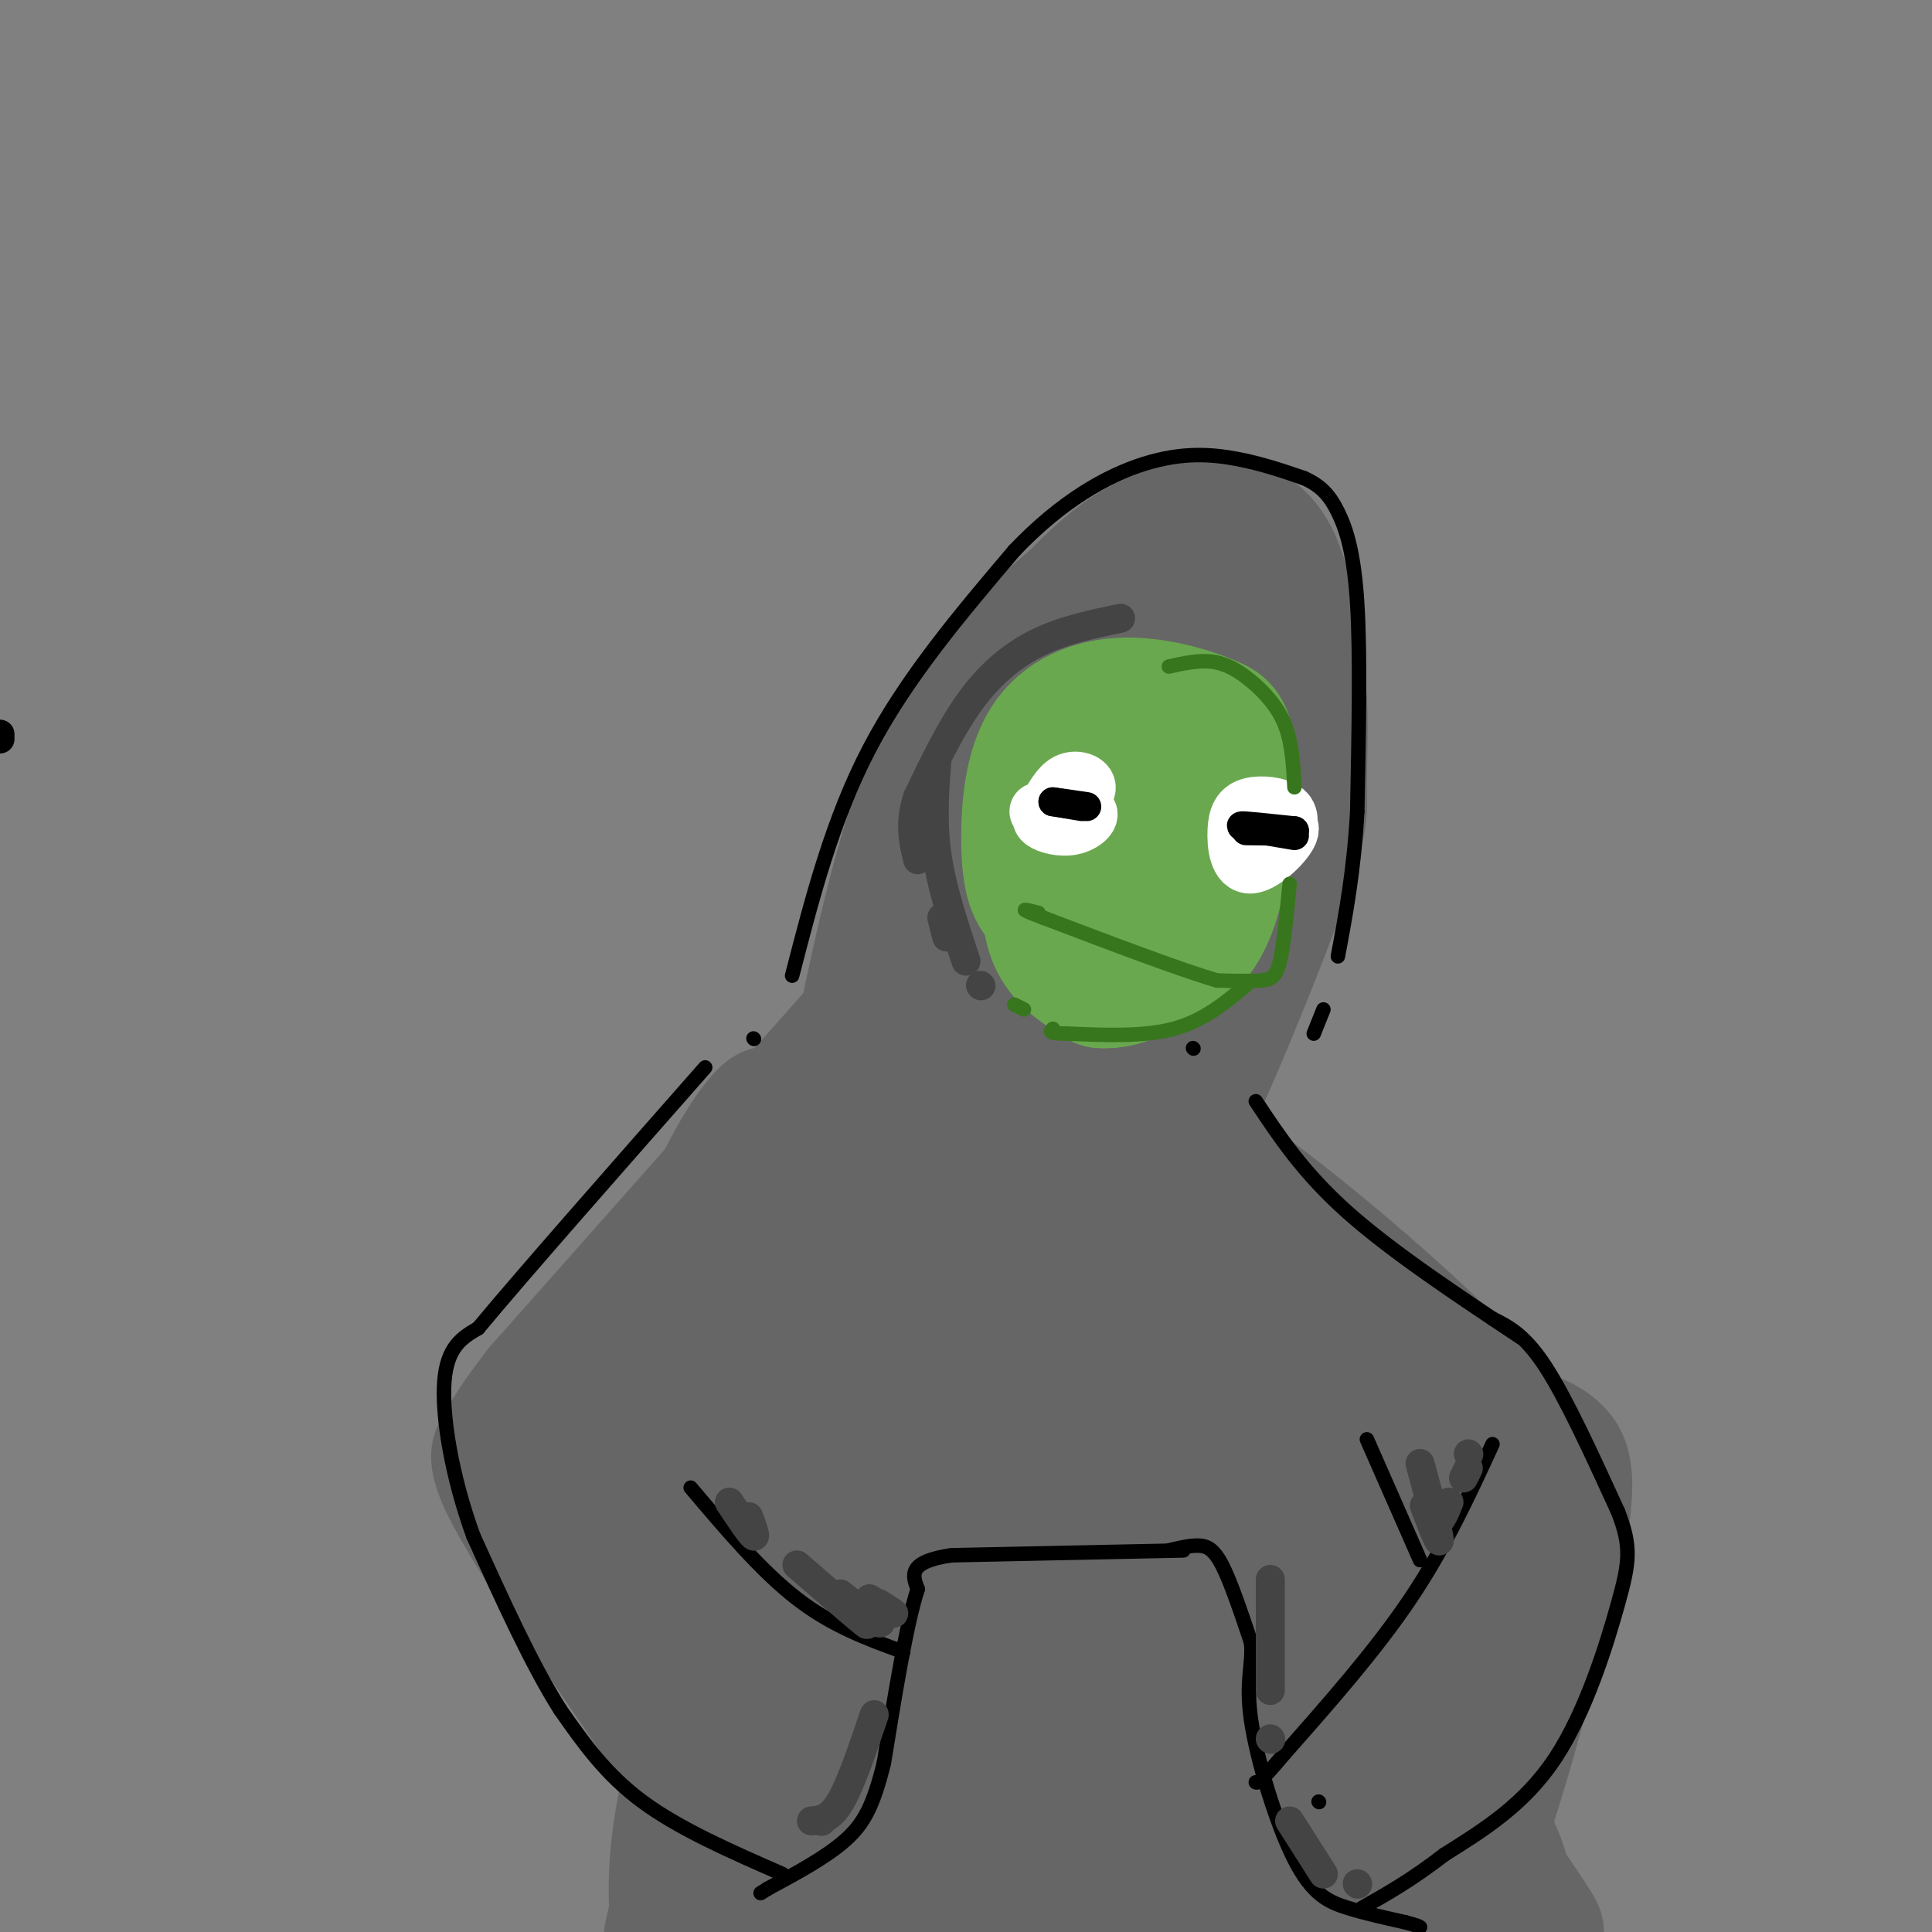 <svg viewBox='0 0 400 400' version='1.1' xmlns='http://www.w3.org/2000/svg' xmlns:xlink='http://www.w3.org/1999/xlink'><rect x="0" y="0" width="400" height="400" fill="#808080" stroke="none"/><g fill='none' stroke='rgb(102,102,102)' stroke-width='28' stroke-linecap='round' stroke-linejoin='round'><path d='M244,247c0.000,0.000 0.000,-2.000 0,-2'/><path d='M235,224c17.077,36.474 34.154,72.948 45,94c10.846,21.052 15.461,26.682 14,22c-1.461,-4.682 -8.996,-19.674 -23,-43c-14.004,-23.326 -34.475,-54.984 -35,-53c-0.525,1.984 18.897,37.611 28,57c9.103,19.389 7.887,22.540 7,25c-0.887,2.460 -1.443,4.230 -2,6'/><path d='M269,332c-3.897,-3.282 -12.639,-14.487 -18,-21c-5.361,-6.513 -7.343,-8.334 -11,-26c-3.657,-17.666 -8.991,-51.178 -12,-48c-3.009,3.178 -3.692,43.047 -5,64c-1.308,20.953 -3.240,22.990 -6,24c-2.760,1.010 -6.348,0.992 -5,-24c1.348,-24.992 7.632,-74.959 -1,-72c-8.632,2.959 -32.181,58.846 -40,73c-7.819,14.154 0.090,-13.423 8,-41'/><path d='M179,261c3.850,-12.576 9.475,-23.514 5,-14c-4.475,9.514 -19.050,39.482 -26,51c-6.950,11.518 -6.275,4.588 0,-10c6.275,-14.588 18.151,-36.833 23,-44c4.849,-7.167 2.672,0.742 -7,18c-9.672,17.258 -26.840,43.863 -25,40c1.840,-3.863 22.688,-38.194 32,-57c9.312,-18.806 7.089,-22.087 4,-20c-3.089,2.087 -7.045,9.544 -11,17'/><path d='M174,242c-8.380,20.370 -23.831,62.795 -22,57c1.831,-5.795 20.944,-59.811 26,-78c5.056,-18.189 -3.947,-0.551 -12,23c-8.053,23.551 -15.158,53.015 -15,55c0.158,1.985 7.579,-23.507 15,-49'/><path d='M166,250c3.450,-11.568 4.574,-15.987 3,-12c-1.574,3.987 -5.847,16.381 -11,41c-5.153,24.619 -11.187,61.463 -12,73c-0.813,11.537 3.593,-2.231 8,-16'/><path d='M192,227c-3.950,5.544 -7.899,11.088 -11,10c-3.101,-1.088 -5.352,-8.809 -6,20c-0.648,28.809 0.309,94.147 2,115c1.691,20.853 4.116,-2.779 5,-29c0.884,-26.221 0.229,-55.032 1,-57c0.771,-1.968 2.970,22.905 7,41c4.030,18.095 9.893,29.410 14,37c4.107,7.590 6.459,11.454 8,10c1.541,-1.454 2.270,-8.227 3,-15'/><path d='M215,359c-0.080,-10.893 -1.779,-30.626 -3,-41c-1.221,-10.374 -1.962,-11.390 -7,-17c-5.038,-5.610 -14.371,-15.814 -13,-14c1.371,1.814 13.448,15.644 27,39c13.552,23.356 28.581,56.236 25,46c-3.581,-10.236 -25.771,-63.590 -34,-84c-8.229,-20.410 -2.497,-7.876 -4,-13c-1.503,-5.124 -10.243,-27.906 3,-7c13.243,20.906 48.467,85.501 61,103c12.533,17.499 2.374,-12.096 -2,-26c-4.374,-13.904 -2.964,-12.115 -7,-20c-4.036,-7.885 -13.518,-25.442 -23,-43'/><path d='M238,282c10.559,15.051 48.456,74.180 64,96c15.544,21.820 8.736,6.331 -8,-24c-16.736,-30.331 -43.398,-75.505 -37,-64c6.398,11.505 45.858,79.688 48,85c2.142,5.312 -33.034,-52.246 -47,-74c-13.966,-21.754 -6.722,-7.703 -5,-2c1.722,5.703 -2.080,3.058 1,17c3.080,13.942 13.040,44.471 23,75'/><path d='M277,391c4.500,15.333 4.250,16.167 4,17'/><path d='M260,385c-5.637,-9.700 -11.275,-19.401 -22,-34c-10.725,-14.599 -26.538,-34.097 -33,-40c-6.462,-5.903 -3.574,1.788 -3,3c0.574,1.212 -1.166,-4.057 1,11c2.166,15.057 8.237,50.438 10,66c1.763,15.562 -0.782,11.303 -3,10c-2.218,-1.303 -4.109,0.348 -6,2'/><path d='M197,399c-3.104,-0.679 -6.208,-1.358 -10,-21c-3.792,-19.642 -8.271,-58.248 -13,-56c-4.729,2.248 -9.706,45.351 -13,61c-3.294,15.649 -4.903,3.844 -3,-18c1.903,-21.844 7.320,-53.727 5,-44c-2.320,9.727 -12.377,61.065 -14,69c-1.623,7.935 5.189,-27.532 12,-63'/><path d='M161,327c2.119,-12.464 1.417,-12.125 0,-13c-1.417,-0.875 -3.548,-2.964 -7,13c-3.452,15.964 -8.226,49.982 -13,84'/><path d='M139,401c6.578,-28.733 13.156,-57.467 13,-61c-0.156,-3.533 -7.044,18.133 -10,33c-2.956,14.867 -1.978,22.933 -1,31'/><path d='M163,396c5.500,-29.333 11.000,-58.667 17,-57c6.000,1.667 12.500,34.333 19,67'/><path d='M212,399c-0.156,-25.644 -0.311,-51.289 -1,-57c-0.689,-5.711 -1.911,8.511 2,23c3.911,14.489 12.956,29.244 22,44'/><path d='M240,403c-2.089,-12.689 -4.178,-25.378 -10,-38c-5.822,-12.622 -15.378,-25.178 -10,-18c5.378,7.178 25.689,34.089 46,61'/><path d='M271,398c-9.733,-19.691 -19.465,-39.381 -17,-41c2.465,-1.619 17.128,14.834 29,27c11.872,12.166 20.955,20.044 19,11c-1.955,-9.044 -14.947,-35.012 -10,-31c4.947,4.012 27.832,38.003 26,36c-1.832,-2.003 -28.381,-40.001 -38,-50c-9.619,-9.999 -2.310,8.000 5,26'/><path d='M285,376c1.500,9.833 2.750,21.417 4,33'/><path d='M241,388c-6.311,-5.822 -12.622,-11.644 -16,-15c-3.378,-3.356 -3.822,-4.244 -5,2c-1.178,6.244 -3.089,19.622 -5,33'/><path d='M196,392c-3.378,-7.400 -6.756,-14.800 -9,-19c-2.244,-4.200 -3.356,-5.200 -6,1c-2.644,6.200 -6.822,19.600 -11,33'/><path d='M160,403c0.000,0.000 3.000,-27.000 3,-27'/><path d='M178,218c4.750,-22.667 9.500,-45.333 17,-61c7.500,-15.667 17.750,-24.333 28,-33'/><path d='M223,124c7.496,-7.833 12.236,-10.914 18,-13c5.764,-2.086 12.552,-3.177 17,-1c4.448,2.177 6.557,7.622 8,14c1.443,6.378 2.222,13.689 3,21'/><path d='M269,145c0.402,7.071 -0.094,14.248 0,19c0.094,4.752 0.778,7.078 -9,32c-9.778,24.922 -30.017,72.441 -33,57c-2.983,-15.441 11.291,-93.840 13,-114c1.709,-20.160 -9.145,17.920 -20,56'/><path d='M220,195c-5.386,15.418 -8.853,25.963 -8,29c0.853,3.037 6.024,-1.434 9,-4c2.976,-2.566 3.756,-3.228 8,-11c4.244,-7.772 11.950,-22.656 16,-32c4.050,-9.344 4.442,-13.149 4,-18c-0.442,-4.851 -1.718,-10.747 -3,-14c-1.282,-3.253 -2.568,-3.864 -6,-2c-3.432,1.864 -9.009,6.203 -13,10c-3.991,3.797 -6.396,7.053 -11,16c-4.604,8.947 -11.408,23.587 -15,33c-3.592,9.413 -3.973,13.600 -4,16c-0.027,2.400 0.300,3.015 3,4c2.700,0.985 7.773,2.342 12,2c4.227,-0.342 7.607,-2.381 12,-5c4.393,-2.619 9.798,-5.818 14,-10c4.202,-4.182 7.199,-9.346 11,-16c3.801,-6.654 8.405,-14.797 9,-25c0.595,-10.203 -2.820,-22.467 -5,-29c-2.180,-6.533 -3.125,-7.336 -6,-9c-2.875,-1.664 -7.678,-4.190 -14,1c-6.322,5.190 -14.161,18.095 -22,31'/><path d='M211,162c-6.565,13.205 -11.978,30.716 -14,39c-2.022,8.284 -0.655,7.341 0,8c0.655,0.659 0.596,2.921 4,4c3.404,1.079 10.270,0.976 17,-4c6.730,-4.976 13.323,-14.825 17,-24c3.677,-9.175 4.440,-17.675 4,-23c-0.440,-5.325 -2.081,-7.477 -4,-9c-1.919,-1.523 -4.116,-2.419 -7,-2c-2.884,0.419 -6.453,2.154 -10,5c-3.547,2.846 -7.070,6.805 -11,14c-3.930,7.195 -8.266,17.627 -10,26c-1.734,8.373 -0.867,14.686 0,21'/><path d='M190,200c0.000,0.000 -78.000,88.000 -78,88'/><path d='M112,288c-13.250,17.071 -7.375,15.750 -7,14c0.375,-1.750 -4.750,-3.929 1,7c5.750,10.929 22.375,34.964 39,59'/><path d='M145,368c7.476,11.738 6.667,11.583 3,4c-3.667,-7.583 -10.190,-22.595 -14,-37c-3.810,-14.405 -4.905,-28.202 -6,-42'/><path d='M128,289c-3.298,2.500 -6.595,5.000 0,-6c6.595,-11.000 23.083,-35.500 29,-46c5.917,-10.500 1.262,-7.000 -4,2c-5.262,9.000 -11.131,23.500 -17,38'/><path d='M245,249c-2.262,-2.113 -4.524,-4.226 -5,-7c-0.476,-2.774 0.833,-6.208 11,0c10.167,6.208 29.190,22.060 41,33c11.810,10.940 16.405,16.970 21,23'/><path d='M313,298c3.791,5.026 2.769,6.089 4,5c1.231,-1.089 4.716,-4.332 -2,11c-6.716,15.332 -23.633,49.238 -30,62c-6.367,12.762 -2.183,4.381 2,-4'/><path d='M287,372c3.063,-12.180 9.721,-40.629 13,-51c3.279,-10.371 3.180,-2.663 0,-8c-3.180,-5.337 -9.441,-23.718 -12,-26c-2.559,-2.282 -1.418,11.535 1,19c2.418,7.465 6.112,8.578 10,10c3.888,1.422 7.970,3.152 1,-5c-6.970,-8.152 -24.991,-26.186 -29,-29c-4.009,-2.814 5.996,9.593 16,22'/><path d='M287,304c5.867,6.711 12.533,12.489 17,14c4.467,1.511 6.733,-1.244 9,-4'/><path d='M317,298c1.661,0.637 3.321,1.274 5,3c1.679,1.726 3.375,4.542 0,21c-3.375,16.458 -11.821,46.560 -15,55c-3.179,8.440 -1.089,-4.780 1,-18'/><path d='M306,347c-1.583,11.417 -3.167,22.833 -5,28c-1.833,5.167 -3.917,4.083 -6,3'/></g>
<g fill='none' stroke='rgb(0,0,0)' stroke-width='3' stroke-linecap='round' stroke-linejoin='round'><path d='M245,321c0.000,0.000 -48.000,1.000 -48,1'/><path d='M197,322c-9.167,1.333 -8.083,4.167 -7,7'/><path d='M190,329c-2.333,7.167 -4.667,21.583 -7,36'/><path d='M183,365c-2.156,8.711 -4.044,12.489 -8,16c-3.956,3.511 -9.978,6.756 -16,10'/><path d='M159,391c-2.667,1.667 -1.333,0.833 0,0'/><path d='M242,321c2.111,-0.511 4.222,-1.022 6,-1c1.778,0.022 3.222,0.578 5,4c1.778,3.422 3.889,9.711 6,16'/><path d='M259,340c0.520,4.491 -1.180,7.719 0,16c1.180,8.281 5.241,21.614 9,29c3.759,7.386 7.217,8.825 11,10c3.783,1.175 7.892,2.088 12,3'/><path d='M291,398c2.500,0.667 2.750,0.833 3,1'/><path d='M309,299c-4.917,10.667 -9.833,21.333 -17,32c-7.167,10.667 -16.583,21.333 -26,32'/><path d='M266,363c-5.333,6.333 -5.667,6.167 -6,6'/><path d='M309,273c3.333,1.667 6.667,3.333 11,10c4.333,6.667 9.667,18.333 15,30'/><path d='M335,313c2.821,7.274 2.375,10.458 0,19c-2.375,8.542 -6.679,22.440 -13,32c-6.321,9.560 -14.661,14.780 -23,20'/><path d='M299,384c-6.667,5.167 -11.833,8.083 -17,11'/><path d='M273,373c0.000,0.000 0.100,0.100 0.1,0.1'/><path d='M294,323c0.000,0.000 -11.000,-25.000 -11,-25'/><path d='M315,277c-13.417,-8.917 -26.833,-17.833 -36,-26c-9.167,-8.167 -14.083,-15.583 -19,-23'/><path d='M247,217c0.000,0.000 0.100,0.100 0.1,0.1'/><path d='M187,342c-7.333,-2.667 -14.667,-5.333 -22,-11c-7.333,-5.667 -14.667,-14.333 -22,-23'/><path d='M162,388c-10.667,-4.667 -21.333,-9.333 -29,-15c-7.667,-5.667 -12.333,-12.333 -17,-19'/><path d='M116,354c-5.833,-9.167 -11.917,-22.583 -18,-36'/><path d='M98,318c-4.444,-12.222 -6.556,-24.778 -6,-32c0.556,-7.222 3.778,-9.111 7,-11'/><path d='M99,275c9.000,-10.833 28.000,-32.417 47,-54'/><path d='M156,215c0.000,0.000 0.100,0.100 0.1,0.1'/><path d='M164,202c4.167,-16.167 8.333,-32.333 16,-47c7.667,-14.667 18.833,-27.833 30,-41'/><path d='M210,114c9.786,-10.310 19.250,-15.583 27,-18c7.750,-2.417 13.786,-1.976 19,-1c5.214,0.976 9.607,2.488 14,4'/><path d='M270,99c3.512,1.583 5.292,3.542 7,7c1.708,3.458 3.345,8.417 4,19c0.655,10.583 0.327,26.792 0,43'/><path d='M281,168c-0.667,12.167 -2.333,21.083 -4,30'/><path d='M274,209c0.000,0.000 -2.000,5.000 -2,5'/></g>
<g fill='none' stroke='rgb(106,168,79)' stroke-width='28' stroke-linecap='round' stroke-linejoin='round'><path d='M245,190c3.440,-3.791 6.881,-7.582 8,-13c1.119,-5.418 -0.082,-12.462 -1,-16c-0.918,-3.538 -1.552,-3.568 -6,-4c-4.448,-0.432 -12.711,-1.265 -17,-1c-4.289,0.265 -4.603,1.628 -6,6c-1.397,4.372 -3.876,11.754 -5,18c-1.124,6.246 -0.893,11.356 1,15c1.893,3.644 5.446,5.822 9,8'/><path d='M228,203c4.423,0.438 10.979,-2.468 16,-10c5.021,-7.532 8.506,-19.689 8,-27c-0.506,-7.311 -5.003,-9.777 -8,-11c-2.997,-1.223 -4.494,-1.202 -7,-1c-2.506,0.202 -6.021,0.584 -9,3c-2.979,2.416 -5.421,6.865 -7,10c-1.579,3.135 -2.296,4.956 -1,10c1.296,5.044 4.605,13.311 9,14c4.395,0.689 9.876,-6.199 13,-10c3.124,-3.801 3.893,-4.515 4,-7c0.107,-2.485 -0.446,-6.743 -1,-11'/><path d='M245,163c-2.838,-1.996 -9.433,-1.487 -14,0c-4.567,1.487 -7.106,3.952 -9,7c-1.894,3.048 -3.143,6.678 -2,10c1.143,3.322 4.678,6.335 8,8c3.322,1.665 6.432,1.980 10,1c3.568,-0.980 7.593,-3.256 10,-7c2.407,-3.744 3.195,-8.956 1,-12c-2.195,-3.044 -7.372,-3.919 -11,-4c-3.628,-0.081 -5.708,0.632 -7,2c-1.292,1.368 -1.798,3.391 -1,4c0.798,0.609 2.899,-0.195 5,-1'/><path d='M245,155c2.839,3.230 5.679,6.460 7,11c1.321,4.540 1.125,10.389 0,16c-1.125,5.611 -3.179,10.982 -7,14c-3.821,3.018 -9.411,3.682 -10,3c-0.589,-0.682 3.821,-2.708 8,-8c4.179,-5.292 8.125,-13.848 10,-21c1.875,-7.152 1.679,-12.901 1,-16c-0.679,-3.099 -1.839,-3.550 -3,-4'/><path d='M251,150c-3.638,-1.750 -11.235,-4.126 -18,-4c-6.765,0.126 -12.700,2.756 -16,8c-3.300,5.244 -3.965,13.104 -4,19c-0.035,5.896 0.562,9.827 2,12c1.438,2.173 3.719,2.586 6,3'/></g>
<g fill='none' stroke='rgb(255,255,255)' stroke-width='12' stroke-linecap='round' stroke-linejoin='round'><path d='M266,173c0.697,-1.920 1.395,-3.839 0,-5c-1.395,-1.161 -4.882,-1.562 -7,-1c-2.118,0.562 -2.867,2.089 -3,5c-0.133,2.911 0.349,7.207 3,7c2.651,-0.207 7.472,-4.916 8,-7c0.528,-2.084 -3.236,-1.542 -7,-1'/><path d='M221,167c2.041,-1.446 4.081,-2.892 4,-4c-0.081,-1.108 -2.284,-1.877 -4,-1c-1.716,0.877 -2.946,3.401 -4,5c-1.054,1.599 -1.932,2.274 -1,3c0.932,0.726 3.674,1.503 6,1c2.326,-0.503 4.236,-2.287 3,-3c-1.236,-0.713 -5.618,-0.357 -10,0'/></g>
<g fill='none' stroke='rgb(0,0,0)' stroke-width='6' stroke-linecap='round' stroke-linejoin='round'><path d='M268,173c-5.500,-0.917 -11.000,-1.833 -11,-2c0.000,-0.167 5.500,0.417 11,1'/><path d='M268,172c0.167,0.167 -4.917,0.083 -10,0'/><path d='M224,167c0.000,0.000 -6.000,-1.000 -6,-1'/><path d='M218,166c0.167,0.000 3.583,0.500 7,1'/><path d='M0,153c0.000,0.000 0.000,-1.000 0,-1'/></g>
<g fill='none' stroke='rgb(56,118,29)' stroke-width='3' stroke-linecap='round' stroke-linejoin='round'><path d='M268,163c-0.238,-4.601 -0.476,-9.202 -2,-13c-1.524,-3.798 -4.333,-6.792 -7,-9c-2.667,-2.208 -5.190,-3.631 -8,-4c-2.810,-0.369 -5.905,0.315 -9,1'/><path d='M267,183c-0.600,6.311 -1.200,12.622 -2,16c-0.800,3.378 -1.800,3.822 -4,4c-2.200,0.178 -5.600,0.089 -9,0'/><path d='M252,203c-7.500,-2.167 -21.750,-7.583 -36,-13'/><path d='M216,190c-6.167,-2.333 -3.583,-1.667 -1,-1'/><path d='M258,204c-4.417,3.667 -8.833,7.333 -15,9c-6.167,1.667 -14.083,1.333 -22,1'/><path d='M221,214c-4.167,0.000 -3.583,-0.500 -3,-1'/><path d='M212,209c0.000,0.000 -2.000,-1.000 -2,-1'/></g>
<g fill='none' stroke='rgb(68,68,68)' stroke-width='6' stroke-linecap='round' stroke-linejoin='round'><path d='M232,128c-5.867,1.222 -11.733,2.444 -17,5c-5.267,2.556 -9.933,6.444 -14,12c-4.067,5.556 -7.533,12.778 -11,20'/><path d='M190,165c-1.833,5.500 -0.917,9.250 0,13'/><path d='M195,190c0.000,0.000 1.000,4.000 1,4'/><path d='M194,157c-0.500,6.500 -1.000,13.000 0,20c1.000,7.000 3.500,14.500 6,22'/><path d='M203,204c0.000,0.000 0.100,0.100 0.1,0.1'/><path d='M165,324c6.167,5.333 12.333,10.667 14,12c1.667,1.333 -1.167,-1.333 -4,-4'/><path d='M174,330c3.500,2.833 7.000,5.667 8,6c1.000,0.333 -0.500,-1.833 -2,-4'/><path d='M180,331c2.333,1.417 4.667,2.833 5,3c0.333,0.167 -1.333,-0.917 -3,-2'/><path d='M181,355c-2.417,7.167 -4.833,14.333 -7,18c-2.167,3.667 -4.083,3.833 -6,4'/><path d='M170,377c0.000,0.000 0.100,0.100 0.1,0.1'/><path d='M263,327c0.000,0.000 0.000,23.000 0,23'/><path d='M263,360c0.000,0.000 0.100,0.100 0.1,0.1'/><path d='M267,377c0.000,0.000 7.000,11.000 7,11'/><path d='M281,390c0.000,0.000 0.100,0.100 0.1,0.1'/><path d='M294,303c2.071,7.667 4.143,15.333 4,16c-0.143,0.667 -2.500,-5.667 -3,-7c-0.500,-1.333 0.857,2.333 2,3c1.143,0.667 2.071,-1.667 3,-4'/><path d='M304,304c0.000,0.000 -1.000,2.000 -1,2'/><path d='M304,301c0.000,0.000 0.100,0.100 0.1,0.1'/><path d='M155,314c0.833,2.250 1.667,4.500 1,4c-0.667,-0.500 -2.833,-3.750 -5,-7'/></g>
</svg>